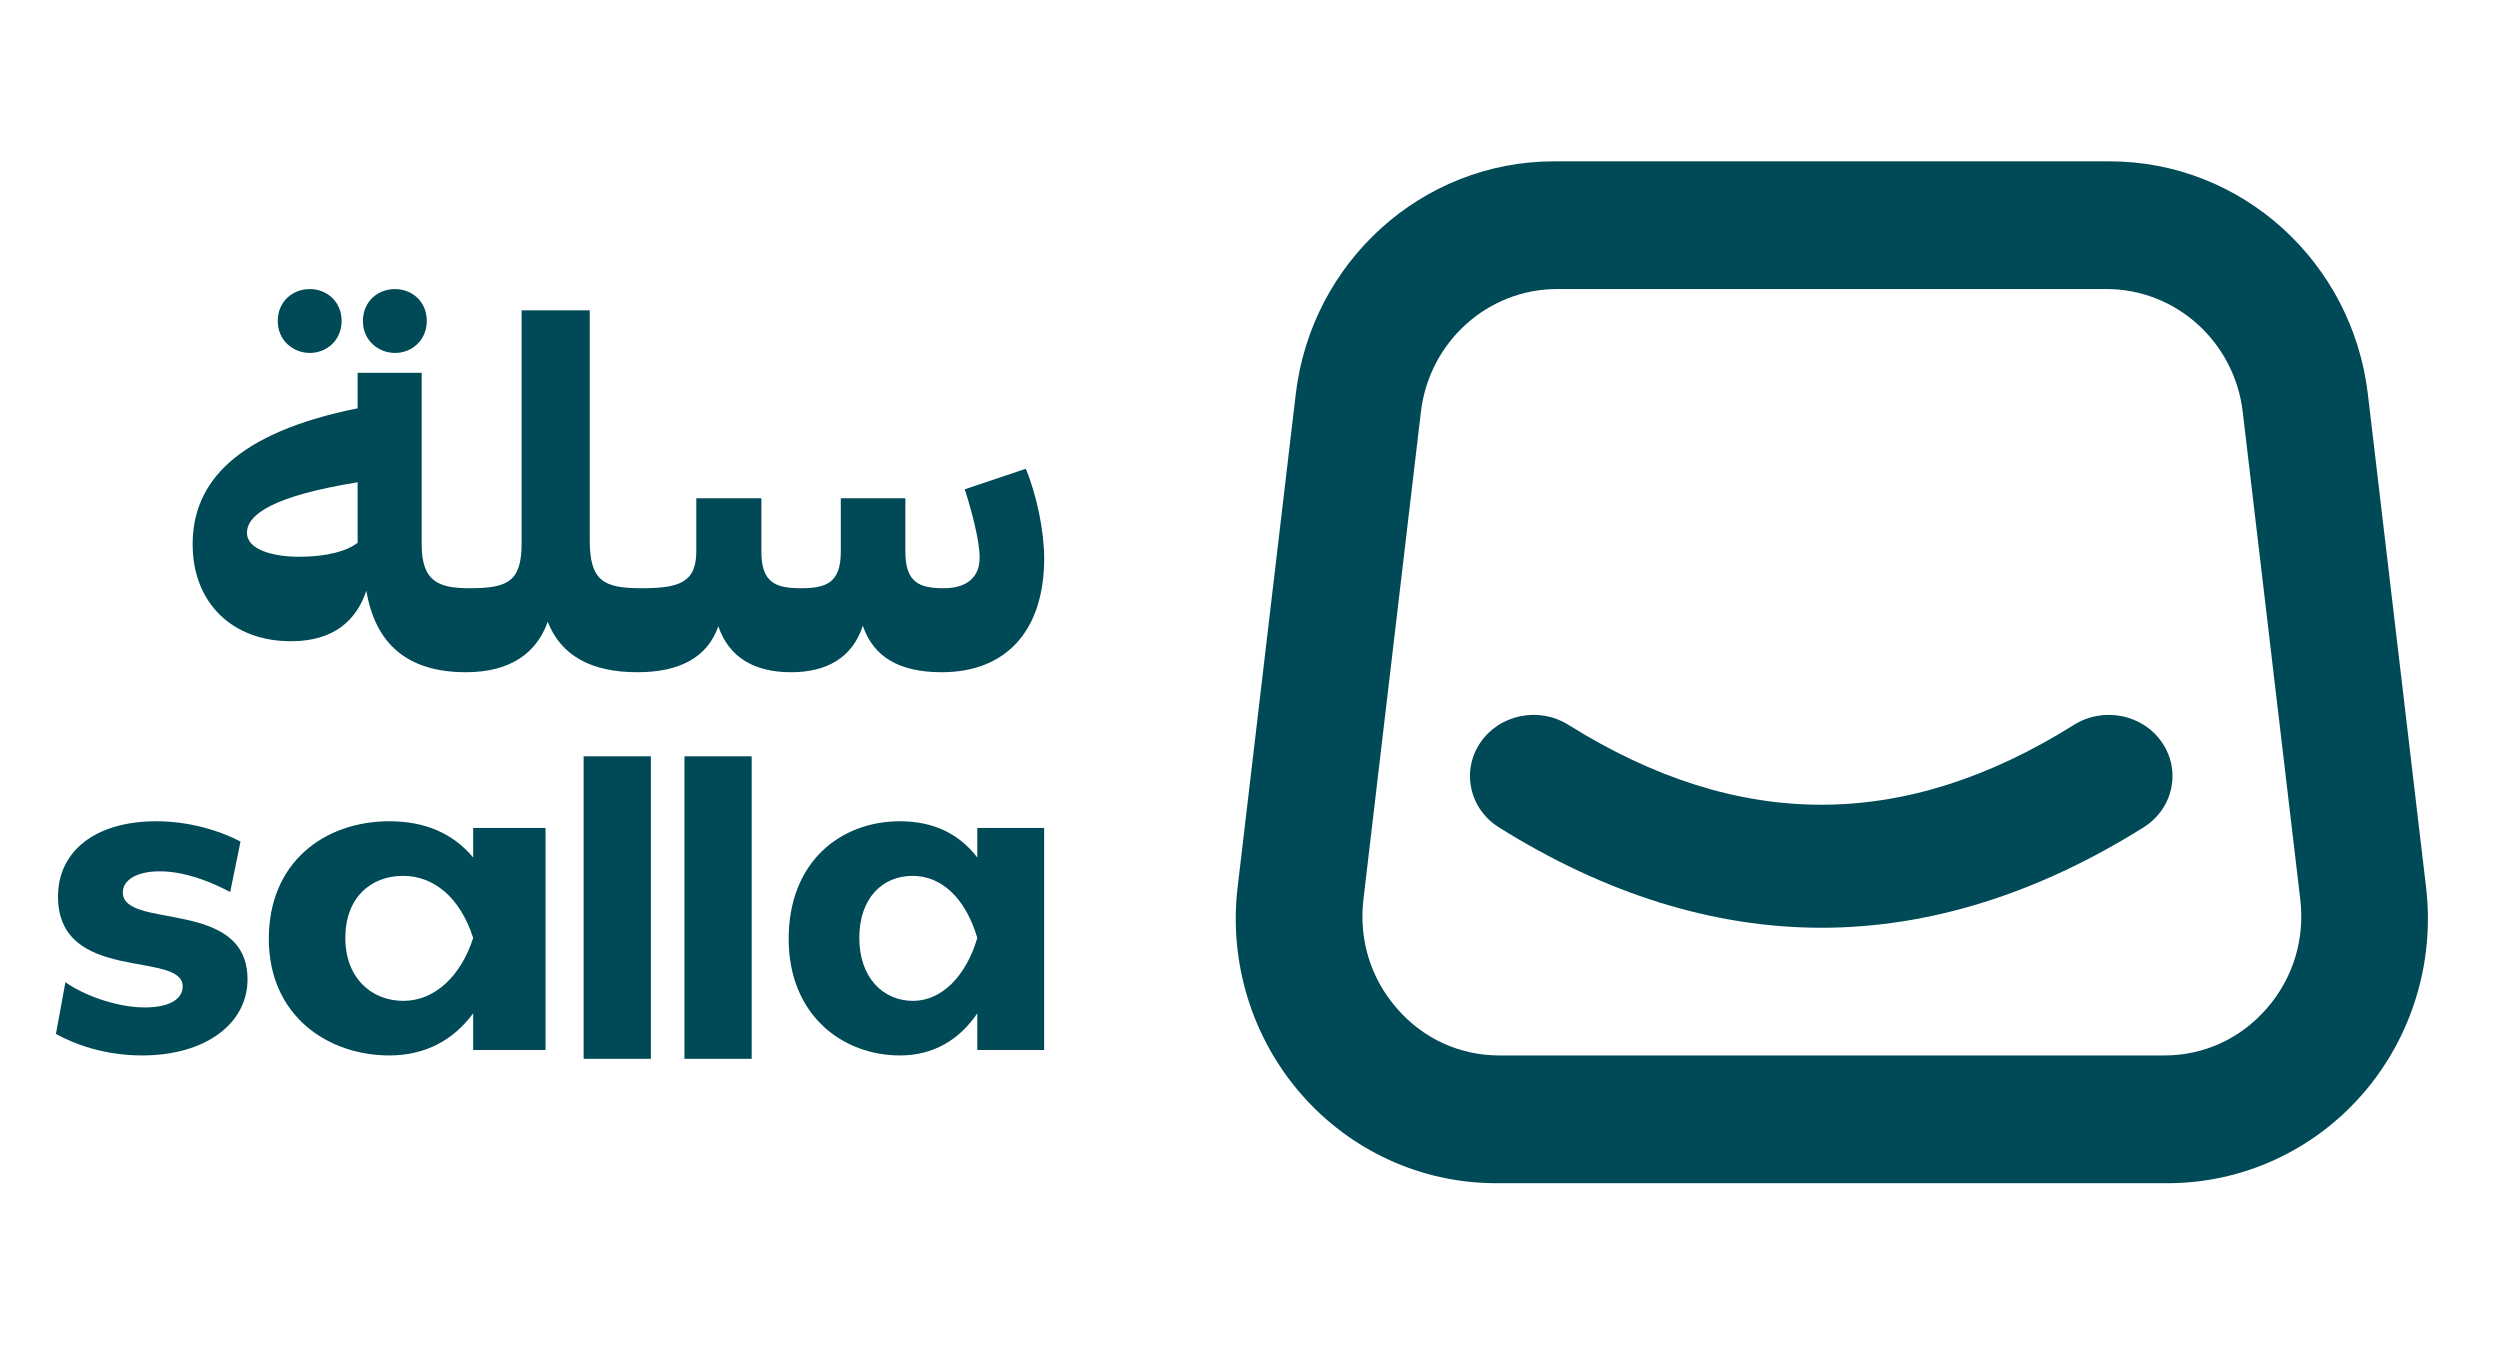 <svg width="119" height="64" viewBox="0 0 119 64" fill="none" xmlns="http://www.w3.org/2000/svg">
<path d="M115.481 42.237L112.711 18.766C111.967 12.447 106.683 7.68 100.421 7.68H73.968C67.706 7.68 62.422 12.447 61.677 18.766L58.91 42.237C58.489 45.808 59.593 49.398 61.942 52.087C64.288 54.779 67.663 56.32 71.201 56.32H103.19C106.725 56.32 110.101 54.779 112.45 52.087C114.795 49.399 115.902 45.808 115.481 42.237ZM107.894 48.008C106.637 49.448 104.902 50.24 103.012 50.24H71.38C69.487 50.24 67.752 49.448 66.498 48.008C65.241 46.569 64.675 44.724 64.899 42.813L67.635 19.605C68.028 16.275 70.814 13.759 74.116 13.759H100.273C103.574 13.759 106.362 16.274 106.754 19.605L109.493 42.813C109.717 44.724 109.148 46.569 107.894 48.008Z" fill="#004956"/>
<path d="M102.918 35.35C102.476 34.698 101.796 34.251 101.004 34.091C100.211 33.931 99.402 34.077 98.724 34.501C90.634 39.574 82.761 39.573 74.655 34.501C73.977 34.076 73.166 33.93 72.375 34.092C71.583 34.252 70.904 34.7 70.463 35.352C70.021 36.005 69.87 36.783 70.037 37.544C70.205 38.306 70.671 38.959 71.349 39.383C76.414 42.554 81.578 44.161 86.697 44.161C91.816 44.161 96.976 42.553 102.034 39.382C102.712 38.956 103.177 38.303 103.344 37.542C103.512 36.781 103.36 36.002 102.918 35.35Z" fill="#004956"/>
<path d="M48.827 22.314L45.924 23.29C46.241 24.289 46.631 25.717 46.631 26.549C46.631 27.453 46.046 28 44.924 28C43.778 28 43.095 27.738 43.095 26.263V23.717H40.022V26.263C40.022 27.738 39.339 28 38.12 28C36.924 28 36.242 27.738 36.242 26.263V23.717H33.144V26.239C33.144 27.738 32.315 28 30.535 28C28.706 28 28.071 27.643 28.071 25.691V14.771H24.828V25.859C24.828 27.667 24.193 28 22.365 28H22.364C20.925 28 20.072 27.716 20.072 25.931V17.745H17.023V19.436C11.242 20.6 9.17 22.956 9.17 25.907C9.17 28.713 11.072 30.523 13.852 30.523C15.926 30.523 16.973 29.499 17.438 28.119C17.852 30.57 19.313 31.996 22.165 31.997L22.169 31.998C24.34 31.998 25.559 31.046 26.071 29.595C26.705 31.213 28.144 31.998 30.339 31.998C32.363 31.998 33.68 31.284 34.192 29.809C34.704 31.308 35.923 31.998 37.655 31.998C39.387 31.998 40.582 31.284 41.07 29.785C41.582 31.284 42.826 31.998 44.826 31.998C47.85 31.998 49.703 30.07 49.703 26.573C49.705 25.288 49.339 23.527 48.827 22.314ZM17.024 25.835C16.537 26.215 15.609 26.502 14.243 26.502C12.998 26.502 11.756 26.17 11.756 25.36C11.756 24.478 13.047 23.599 17.023 22.956V25.835H17.024Z" fill="#004956"/>
<path d="M18.804 16.8C19.633 16.8 20.315 16.168 20.315 15.28C20.315 14.341 19.6 13.76 18.804 13.76C17.975 13.76 17.275 14.357 17.275 15.28C17.275 16.219 18.023 16.8 18.804 16.8Z" fill="#004956"/>
<path d="M14.749 16.8C15.578 16.8 16.261 16.168 16.261 15.28C16.261 14.341 15.545 13.76 14.749 13.76C13.92 13.76 13.221 14.357 13.221 15.28C13.221 16.219 13.968 16.8 14.749 16.8Z" fill="#004956"/>
<path d="M2.662 49.215L3.114 46.753C3.999 47.383 5.571 47.954 6.888 47.954C8.028 47.954 8.696 47.58 8.696 46.95C8.696 45.236 2.761 46.831 2.761 42.676C2.761 40.51 4.549 39.092 7.438 39.092C8.991 39.092 10.426 39.525 11.448 40.057L10.957 42.46C9.993 41.948 8.775 41.475 7.596 41.475C6.515 41.475 5.847 41.888 5.847 42.479C5.847 44.272 11.782 42.736 11.782 46.615C11.782 48.742 9.758 50.239 6.77 50.239C4.981 50.239 3.546 49.708 2.662 49.215Z" fill="#004956"/>
<path d="M22.523 39.409H25.968V49.98H22.523V48.235C21.585 49.504 20.254 50.239 18.531 50.239C15.608 50.239 12.795 48.355 12.795 44.685C12.795 41.016 15.477 39.092 18.531 39.092C20.233 39.092 21.563 39.667 22.523 40.817V39.409ZM22.523 44.645C21.89 42.682 20.625 41.691 19.185 41.691C17.637 41.691 16.437 42.741 16.437 44.645C16.437 46.529 17.658 47.641 19.207 47.641C20.713 47.64 21.955 46.43 22.523 44.645Z" fill="#004956"/>
<path d="M27.781 50.4V36H30.981V50.4H27.781Z" fill="#004956"/>
<path d="M32.58 50.4V36H35.78V50.4H32.58Z" fill="#004956"/>
<path d="M46.52 39.409H49.701V49.98H46.52V48.235C45.655 49.504 44.426 50.239 42.836 50.239C40.138 50.239 37.541 48.355 37.541 44.685C37.541 41.016 40.017 39.092 42.836 39.092C44.407 39.092 45.635 39.667 46.52 40.817V39.409ZM46.52 44.645C45.937 42.682 44.769 41.691 43.44 41.691C42.011 41.691 40.903 42.741 40.903 44.645C40.903 46.529 42.03 47.641 43.46 47.641C44.849 47.64 45.997 46.43 46.52 44.645Z" fill="#004956"/>
</svg>

